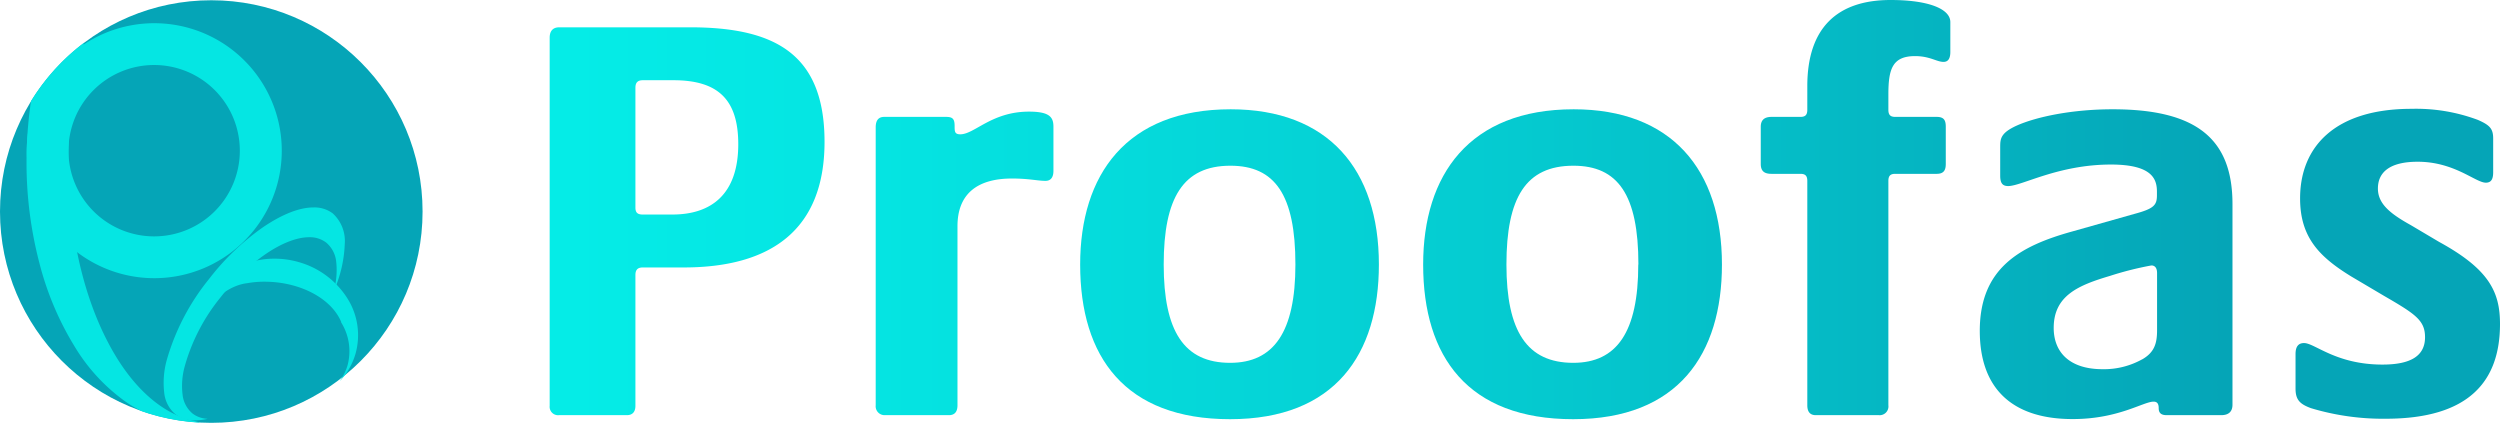 <svg xmlns="http://www.w3.org/2000/svg" xmlns:xlink="http://www.w3.org/1999/xlink" viewBox="0 0 384.55 65.04"><defs><style>.cls-1{fill:url(#名称未設定グラデーション_83);}.cls-2{fill:#05a5b7;}.cls-3{fill:#05e6e3;}</style><linearGradient id="名称未設定グラデーション_83" x1="195.55" y1="34.24" x2="495.55" y2="34.24" gradientTransform="translate(-111 -2)" gradientUnits="userSpaceOnUse"><stop offset="0.01" stop-color="#05ece7"/><stop offset="0.19" stop-color="#05e3e1"/><stop offset="0.51" stop-color="#05c9cf"/><stop offset="0.86" stop-color="#05a5b7"/></linearGradient></defs><title>proofas-logo</title><g id="レイヤー_2" data-name="レイヤー 2"><g id="レイヤー_1-2" data-name="レイヤー 1"><path class="cls-1" d="M84.55,62.43V5.81c0-1.07.52-1.61,1.49-1.61h20.09c13.1,0,20.7,4.12,20.7,17.62s-8.21,19.32-21.66,19.32H98.88c-.79,0-1.14.36-1.14,1.16V62.43c0,.89-.43,1.43-1.31,1.43H86A1.3,1.3,0,0,1,84.55,62.43ZM103.42,33c6,0,10.14-3.13,10.14-10.82,0-7-3.24-9.84-10-9.84H98.88c-.79,0-1.14.36-1.14,1.16V31.93c0,.8.35,1.07,1.14,1.07Z"/><path class="cls-1" d="M134.7,62.34V19.59c0-1.08.43-1.61,1.31-1.61h9.52c1.05,0,1.31.35,1.31,1.43,0,.8,0,1.25.87,1.25,2.19,0,4.81-3.49,10.57-3.49,3.24,0,3.76.9,3.76,2.33v6.79c0,.9-.35,1.53-1.22,1.53-1.22,0-2.54-.36-5.16-.36-5.59,0-8.38,2.59-8.38,7.33V62.34c0,1-.44,1.52-1.31,1.52h-9.88A1.37,1.37,0,0,1,134.7,62.34Z"/><path class="cls-1" d="M166.15,40.69c0-13.77,7.07-23.88,23.15-23.88,15,0,22.8,9.22,22.8,23.88,0,13.78-6.73,23.79-22.89,23.79S166.15,54.91,166.15,40.69Zm33.11,0c0-10.73-3.15-15.2-10-15.2C182,25.49,179,30.41,179,40.69s3.14,15.12,10.22,15.12C195.94,55.81,199.26,51.07,199.26,40.69Z"/><path class="cls-1" d="M218.91,40.69c0-13.77,7.08-23.88,23.15-23.88,15,0,22.81,9.22,22.81,23.88,0,13.78-6.73,23.79-22.89,23.79S218.91,54.91,218.91,40.69Zm33.11,0c0-10.73-3.14-15.2-10-15.2-7.33,0-10.3,4.92-10.3,15.2S234.9,55.81,242,55.81C248.7,55.81,252,51.07,252,40.69Z"/><path class="cls-1" d="M278,62.34V27.82c0-.81-.35-1.08-1.05-1.08h-4.45c-1.05,0-1.66-.36-1.66-1.52V19.5c0-1.08.61-1.52,1.66-1.52h4.45c.7,0,1.05-.27,1.05-1.08V13.24C278,4.29,282.6,0,290.81,0,296.58,0,300,1.34,300,3.4V8c0,1.25-.53,1.52-1.05,1.52-1.05,0-2.1-.89-4.37-.89-3.5,0-4.11,2-4.11,5.9V16.9c0,.81.35,1.08,1.05,1.08h6.38c1.13,0,1.4.53,1.4,1.52v5.72c0,1-.35,1.52-1.4,1.52h-6.38c-.7,0-1.05.27-1.05,1.08V62.34A1.35,1.35,0,0,1,289,63.86h-9.7C278.41,63.86,278,63.32,278,62.34Z"/><path class="cls-1" d="M304.53,50.89c0-9.66,6.2-13.06,14.24-15.29l9.52-2.69c3-.8,3.49-1.34,3.49-2.86v-.54c0-1.87-.61-4.2-7.07-4.2-8.13,0-13.72,3.31-15.81,3.31-.88,0-1.23-.45-1.23-1.61V22.72c0-1.34,0-2.24,2.54-3.4,3-1.34,8.47-2.51,14.76-2.51,12.93,0,18.43,4.57,18.43,14.58V62.25c0,1-.52,1.61-1.74,1.61h-8.39c-.87,0-1.22-.36-1.22-1.08s-.27-1-.79-1c-1.57,0-5.42,2.68-12.41,2.68C309.77,64.48,304.53,60,304.53,50.89Zm25,4.38c1.84-1.07,2.27-2.41,2.27-4.47V42c0-.9-.43-1.17-.87-1.17a50,50,0,0,0-6.38,1.61c-4.8,1.43-8.65,3-8.65,8,0,3.67,2.36,6.35,7.52,6.35A12.08,12.08,0,0,0,329.51,55.27Z"/><path class="cls-1" d="M355.46,62.78c-1.66-.62-2.36-1.25-2.36-3V54.47c0-1.17.44-1.7,1.31-1.7,1.66,0,4.89,3.31,12.06,3.31,4.36,0,6.55-1.34,6.55-4.21,0-2.59-1.49-3.57-6.29-6.35l-5.07-3c-4.89-3-7.86-6-7.86-12,0-8,5.42-13.78,17.12-13.78a27.19,27.19,0,0,1,10.22,1.7c1.84.81,2.36,1.35,2.36,2.87v5.18c0,1-.26,1.61-1.13,1.61-1.58,0-4.81-3.22-10.49-3.22-4.28,0-6.11,1.61-6.11,4.12,0,2.32,1.83,3.84,5.06,5.63l4.37,2.59c7.69,4.21,9.35,7.7,9.35,12.62,0,8.76-4.72,14.57-17.56,14.57A38.41,38.41,0,0,1,355.46,62.78Z"/><circle id="楕円形_24" data-name="楕円形 24" class="cls-2" cx="32.5" cy="32.54" r="32.5"/><path id="中マド_9" data-name="中マド 9" class="cls-3" d="M23.72,42.79a19.61,19.61,0,1,1,7.63-1.54h0A19.59,19.59,0,0,1,23.72,42.79Zm0-32.79A13.18,13.18,0,1,0,36.89,23.17,13.18,13.18,0,0,0,23.72,10Z"/><path id="前面オブジェクトで型抜き_17" data-name="前面オブジェクトで型抜き 17" class="cls-3" d="M30.6,65h0a32.5,32.5,0,0,1-8.83-1.76,20.14,20.14,0,0,1-2.29-1.34,28.36,28.36,0,0,1-8-8.6A46.41,46.41,0,0,1,6.08,40.54a60.91,60.91,0,0,1-2-15.61,64.05,64.05,0,0,1,.69-9.38,32.63,32.63,0,0,1,8.18-9,68.66,68.66,0,0,0-2.43,18.37c0,10.24,2.11,20,5.94,27.44,3.57,7,8.38,11.36,13.54,12.42a4.56,4.56,0,0,0,.75.18H30.6Z"/><path id="前面オブジェクトで型抜き_14" data-name="前面オブジェクトで型抜き 14" class="cls-3" d="M30,64.66a4.69,4.69,0,0,1-3-.92,5,5,0,0,1-1.74-3.32,13.18,13.18,0,0,1,.38-5,35,35,0,0,1,6.52-12.51,37.87,37.87,0,0,1,8.36-8c2.86-1.93,5.51-3,7.67-3a4.66,4.66,0,0,1,3,.92,5.75,5.75,0,0,1,1.84,4.72,19.6,19.6,0,0,1-1.72,7.3,11.79,11.79,0,0,0,.41-4.54,4.42,4.42,0,0,0-1.55-3,4.14,4.14,0,0,0-2.61-.82c-3.84,0-9.33,3.73-13.66,9.28a29.24,29.24,0,0,0-5.51,10.67,11.2,11.2,0,0,0-.3,4.31,4.37,4.37,0,0,0,1.53,2.86,4.06,4.06,0,0,0,2.34.81A8.64,8.64,0,0,1,30,64.66Z"/><path id="前面オブジェクトで型抜き_16" data-name="前面オブジェクトで型抜き 16" class="cls-3" d="M52.32,58.52h0a7.61,7.61,0,0,0,1.15-2.36,8.37,8.37,0,0,0-1-6.58l0-.09c-1.54-3.63-6.39-6.16-11.79-6.16a14.67,14.67,0,0,0-2.65.23c-2.46.28-5,2.09-7.22,5.08a10.26,10.26,0,0,1,4.4-6.73,11.74,11.74,0,0,1,3.27-1.57,12.45,12.45,0,0,1,3.74-.55,13.3,13.3,0,0,1,3.71.52,13,13,0,0,1,7.47,5.53,10.58,10.58,0,0,1,1.29,8.56,10.29,10.29,0,0,1-2.32,4.12Z"/></g></g></svg>